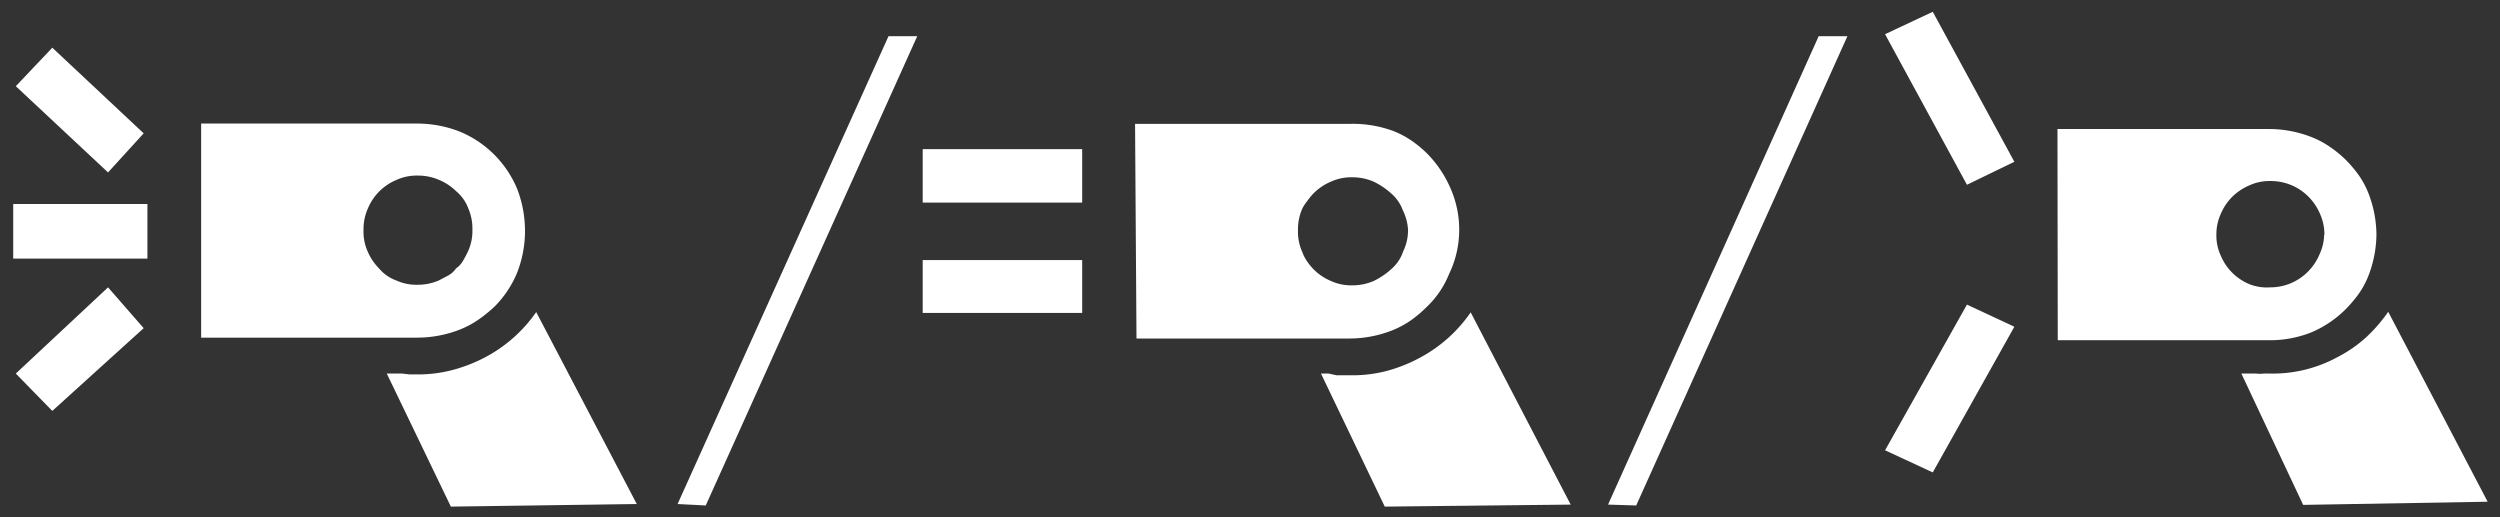 <svg xmlns="http://www.w3.org/2000/svg" width="87" height="18" viewBox="0 0 87 18">
  <rect x="0" y="0" width="87" height="18" fill="#333333" stroke="none"/>
  <defs>
    <style>
      .cls-1 {
        fill: #fff;
      }

      .cls-2 {
        fill: none;
      }
    </style>
  </defs>
  <title>icon_light-dist-w</title>
  <g id="レイヤー_2" data-name="レイヤー 2">
    <g id="レイヤー_1-2" data-name="レイヤー 1">
      <g>
        <path class="cls-1" d="M5.13,9H.46V7.1H5.13ZM3.76,6,.55,3,1.82,1.66,5,4.64Zm0,4L.55,13l1.27,1.3L5,11.42ZM7,11.75h7.5A4.07,4.07,0,0,0,16,11.47a3.17,3.17,0,0,0,.64-.34,5,5,0,0,0,.57-.46A3.64,3.64,0,0,0,18,9.48,4,4,0,0,0,18.27,8,4.07,4.07,0,0,0,18,6.58a3.69,3.69,0,0,0-2-2,4.07,4.07,0,0,0-1.44-.28H7ZM16.44,8a1.7,1.7,0,0,1-.15.74,3.84,3.84,0,0,1-.18.34.76.76,0,0,1-.24.26.77.77,0,0,1-.26.24l-.34.18a1.85,1.85,0,0,1-.74.15,1.7,1.7,0,0,1-.74-.15,1.41,1.41,0,0,1-.6-.42,1.89,1.89,0,0,1-.4-.6A1.7,1.7,0,0,1,12.65,8a1.77,1.77,0,0,1,.15-.74,1.84,1.84,0,0,1,1-1,1.7,1.7,0,0,1,.74-.15,1.85,1.85,0,0,1,.74.15,1.9,1.9,0,0,1,.6.4,1.42,1.42,0,0,1,.42.6A1.77,1.77,0,0,1,16.44,8Zm5.72,9.54-3.5-6.68a5,5,0,0,1-1.77,1.57,5.37,5.37,0,0,1-1.12.44,4.7,4.7,0,0,1-1.24.16h-.27L14,13,13.73,13l-.27,0,2.23,4.63Zm1.42,0L30.92,1.26h1L24.56,17.59ZM37.66,7.05H32.11V5.19h5.55Zm0,2H32.11v1.84l5.55,0Zm1.89,2.73H47a4.08,4.08,0,0,0,1.44-.28,3.17,3.17,0,0,0,.64-.34,4,4,0,0,0,.55-.46,3.25,3.25,0,0,0,.8-1.17A3.51,3.51,0,0,0,50.78,8a3.55,3.55,0,0,0-.3-1.44,3.94,3.94,0,0,0-.8-1.2,4,4,0,0,0-.55-.46,3.21,3.21,0,0,0-.64-.34A4.08,4.08,0,0,0,47,4.31h-7.5Zm9.27-3a1.42,1.42,0,0,1-.42.6,2.55,2.55,0,0,1-.6.4,1.85,1.85,0,0,1-.74.15,1.7,1.7,0,0,1-.74-.15,1.89,1.89,0,0,1-.6-.4,2.13,2.13,0,0,1-.23-.28,1.36,1.36,0,0,1-.17-.33A1.7,1.7,0,0,1,45.17,8a1.78,1.78,0,0,1,.15-.74A1.36,1.36,0,0,1,45.49,7a2.18,2.18,0,0,1,.23-.28,1.89,1.89,0,0,1,.6-.4,1.7,1.7,0,0,1,.74-.15,1.85,1.85,0,0,1,.74.15,2.55,2.55,0,0,1,.6.4,1.43,1.43,0,0,1,.42.6A1.78,1.78,0,0,1,49,8,1.7,1.7,0,0,1,48.82,8.77Zm5.84,8.78-3.48-6.69a5,5,0,0,1-1.77,1.58,5.33,5.33,0,0,1-1.12.45,4.7,4.7,0,0,1-1.24.16h-.27l-.27,0L46.24,13l-.27,0,2.22,4.63Zm1.3,0L63.29,1.26h1L56.94,17.59ZM68.45,6.43,65.6,1.19,67.26.41,70.1,5.63Zm0,4.17L65.6,15.67l1.66.77,2.84-5.07Zm3.15-6.11H79a4.07,4.07,0,0,1,1.44.28,3.17,3.17,0,0,1,.64.34,4,4,0,0,1,.54.44,4.4,4.4,0,0,1,.46.54,3,3,0,0,1,.34.63,4.07,4.07,0,0,1,.28,1.44,4.08,4.08,0,0,1-.28,1.44,3,3,0,0,1-.34.63,4.39,4.39,0,0,1-.46.54,3.79,3.79,0,0,1-1.17.79,3.89,3.89,0,0,1-1.44.28h-7.4Zm9.29,3.68a1.74,1.74,0,0,0-.15-.72,1.9,1.9,0,0,0-.4-.6A1.84,1.84,0,0,0,79,6.3a1.66,1.66,0,0,0-.72.15,1.92,1.92,0,0,0-.6.4,1.9,1.9,0,0,0-.4.6,1.73,1.73,0,0,0-.15.72,1.66,1.66,0,0,0,.15.72,1.85,1.85,0,0,0,1,1A1.66,1.66,0,0,0,79,10a1.84,1.84,0,0,0,1.32-.55,1.9,1.9,0,0,0,.4-.6A1.67,1.67,0,0,0,80.88,8.17Zm-.74,9.4L78,13l.26,0,.26,0a1,1,0,0,0,.26,0H79a4.7,4.7,0,0,0,2.34-.57,4.61,4.61,0,0,0,1-.69,5.38,5.38,0,0,0,.77-.89l3.46,6.61Z"/>
        <rect class="cls-2" width="87" height="18"/>
      </g>
    </g>
  </g>
</svg>
